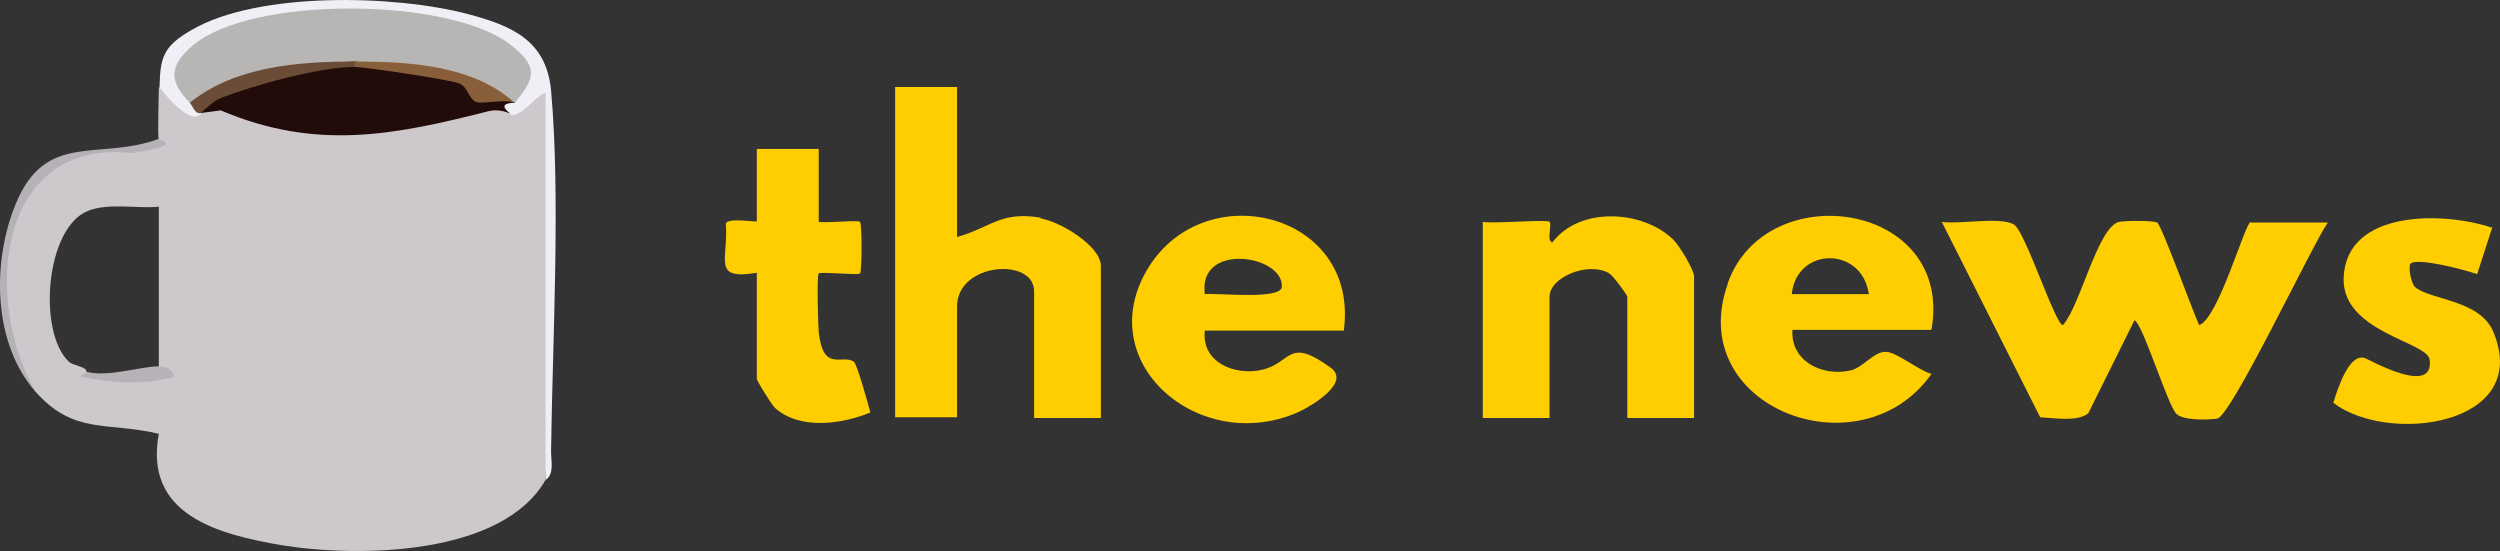 <svg xmlns="http://www.w3.org/2000/svg" id="Layer_2" data-name="Layer 2" viewBox="0 0 363.3 80.07"><rect x="0" y="0" width="363.3" height="80.07" fill="#333333" stroke="none"/><defs><style>      .cls-1 {        fill: #885f3a;      }      .cls-2 {        fill: #6b4c36;      }      .cls-3 {        fill: #cdc8cc;      }      .cls-4 {        fill: #fece00;      }      .cls-5 {        fill: #b7b2b7;      }      .cls-6 {        fill: #b7b6b4;      }      .cls-7 {        fill: #f0eff5;      }      .cls-8 {        fill: #b6b1b6;      }      .cls-9 {        fill: #220c0a;      }    </style></defs><g id="Layer_2-2" data-name="Layer 2"><g id="Layer_1-2" data-name="Layer 1-2"><g><path class="cls-4" d="M118.98,21.74v10.5c1.1.2,5.7-.3,6,0s.3,7.2,0,7.5-5.7-.3-6,0-.1,7.5,0,8.6c.7,5.8,3.3,3.1,5.1,4.2.4.2,2.1,6.2,2.4,7.4-4.1,1.7-10.3,2.6-13.9-.7-.5-.5-2.6-3.9-2.6-4.2v-15.4c-6.6,1.1-4.1-1.9-4.5-7.1.1-1,4.5-.2,4.5-.4v-10.5h9v.1Z"></path><path class="cls-4" d="M362.18,33.04l-2.2,6.8c-1.7-.6-8.8-2.5-9.7-1.5-.3.3,0,2.7.7,3.4,2.3,1.9,9.5,1.8,11.4,6.6,5.5,13.5-15.3,16.3-23.3,10.2.6-2,2.3-7.3,4.6-6.5.8.3,10.1,5.6,9.4.2-.4-2.6-12.8-4-12.5-11.9.4-10,14.8-9.6,21.7-7.2h0l-.1-.1Z"></path><path class="cls-8" d="M5.18,56.94c-6.2-7-6.4-18.8-2.9-27.3,4.4-10.7,12.1-6.2,20.9-9.5,0,.1,1.8,0,2.2,1.1-8.5,4.5-15.8-1.9-20.9,9.1-3.9,8.3-2.9,18.3.7,26.5h0v.1Z"></path><path class="cls-9" d="M51.58,9.74c8-.9,15.9,1.9,23.2,5.2-.3.4-.5,1.1-.8,1.5-15.2,6.5-29.8,6.3-44.9,0-.4-.4-.6-.7-.6-.8,2.4-3.8,18.6-7,23-5.9h.1Z"></path><g><path class="cls-3" d="M79.38,12.54h-1.4c-1.4,1.7-2.7,3-4,3.9-1-.4-1.9-.5-2.9-.3-13.8,3.5-25.1,5.8-39-.1l-3,.4c-1.8-.4-3.4-1.7-4.8-3.9l-1.2.2c0,1.2-.2,7.2,0,7.5,3.2.9-1.9,1.7-4,2C-.52,20.14-2.52,43.74,5.18,56.94c5.6,6.3,10.4,4.3,17.9,6.1-2.2,11.8,8.6,14.6,17.9,16.2,11.3,1.8,32,1.5,38.3-9.5.7-18.8,1.3-38.3.1-57.2h0ZM23.08,53.24c-1.6,2.1-8,2-10.5.8,0-.8-1.8-.8-2.6-1.5-4.5-4.3-3.4-19.4,2.8-21.9,3.1-1.2,7-.3,10.3-.6v23.2h0Z"></path><path class="cls-7" d="M79.28,69.74V13.44c-1.5.7-2.6,2.4-4.1,3.1-1,.5-1.1-.1-1.1-.1-1.3-1-.9-1.5.8-1.5-.4-1.2-.1-2.8.8-4.7-2.8-8.9-43.5-10.8-48.7.1.8,1.8,1,3.3.7,4.6,1.9-.4,2-.3,1.5,1.5,0,0-.4.8-1.4.4-1.8-.7-3.4-2.7-4.6-4.1.1-4.4.5-6,4.7-8.4C37.48-1.26,57.38-.76,67.98,2.04c6.4,1.7,11.4,3.8,12.1,11.1,1.4,15.5.2,36.5,0,52.5,0,1.3.5,3.3-.8,4.1Z"></path></g><path class="cls-5" d="M23.08,53.24c1,0,2,.4,2.2,1.5-4.4,1.3-9.1.9-13.5,0,.1-.3.8-.6.8-.7,3.3.8,7.7-.8,10.5-.8h0Z"></path><g><path class="cls-4" d="M327.08,32.24c-.8,0-4.7,14.1-7.5,15-.9-1.9-5.4-14.4-6.1-14.9-.5-.3-4.6-.3-5.5-.1-3.1.6-5.7,12.3-8.2,15-1.1,0-5.5-13.7-7.1-14.6-1.9-1.2-7.9,0-10.5-.4l14.3,28.4c2,.1,5.5.7,7-.6l6.7-13.5c1.1.3,4.7,11.9,6,13.5.9,1.1,4.6,1,6,.8,2-.2,13.8-25.2,16.1-28.5h-11.2v-.1Z"></path><path class="cls-4" d="M151.28,31.64c-5.9-1-7.2,1.4-12.2,2.8V12.64h-9v48h9v-16.1c0-6.4,11.2-7.2,11.2-2.2v18.4h9.7v-22.1c0-2.9-6-6.5-8.8-6.9l.1-.1Z"></path><path class="cls-4" d="M225.58,35.24c-.9-.3,0-2.6-.4-3-.3-.4-8.2.3-9.7,0v28.5h9.7v-17.6c0-2.9,5.7-5.2,8.7-3.4.5.3,2.6,3.1,2.6,3.4v17.6h9.7v-20.6c0-.9-2.1-4.4-3-5.3-4.4-4.3-13.6-4.9-17.6.4Z"></path><path class="cls-4" d="M166.98,38.74c-8.7,13.8,7.3,27.6,21.8,21.1,2.1-1,7.5-4.3,4.6-6.4-6.3-4.6-5.6-.7-10,.3-4,.9-8.8-1.1-8.3-5.7h20.2c2.3-17-19.9-22.6-28.3-9.3ZM175.08,42.74c-1-7.6,11.4-5.7,11.2-1.1,0,2-9.4.9-11.2,1.1Z"></path><path class="cls-4" d="M251.08,41.24c-6.4,18,19.3,27.7,29.6,13.1-1.8-.5-5-3.1-6.5-3.2-1.8-.2-3.4,2.3-5.3,2.7-4,.9-8.7-1.3-8.4-5.9h20.2c3.3-18.6-24-22.5-29.6-6.8v.1ZM260.38,42.74c.7-6.9,10.2-7,11.2,0h-11.2Z"></path></g><path class="cls-6" d="M74.78,14.94c-7.7-3.7-14.8-5.3-23.2-6-8.3.3-15.9,2.4-22.8,6.3l-1.2-.3c-3-3.1-3.1-5.3.4-8.3,8.5-7.3,37.1-7,46-.3,4.2,3.2,4,4.9.8,8.6h0Z"></path><path class="cls-2" d="M51.58,8.94c.7.2.6.5,0,.8-4.8-.1-15,2.7-19.7,4.6-1,.4-2.6,2.1-2.8,2.1-.8.1-1.1-1.1-1.5-1.5,6.5-5.3,15.8-6,24-6h0Z"></path><path class="cls-1" d="M74.78,14.94c-1.3-.6-4.6.2-5.5-.1-1.2-.4-1.2-2.1-2.5-2.7-1-.5-13.6-2.4-15.2-2.4v-.8c7.7,0,17.2.5,23.2,6h0Z"></path></g></g></g></svg>